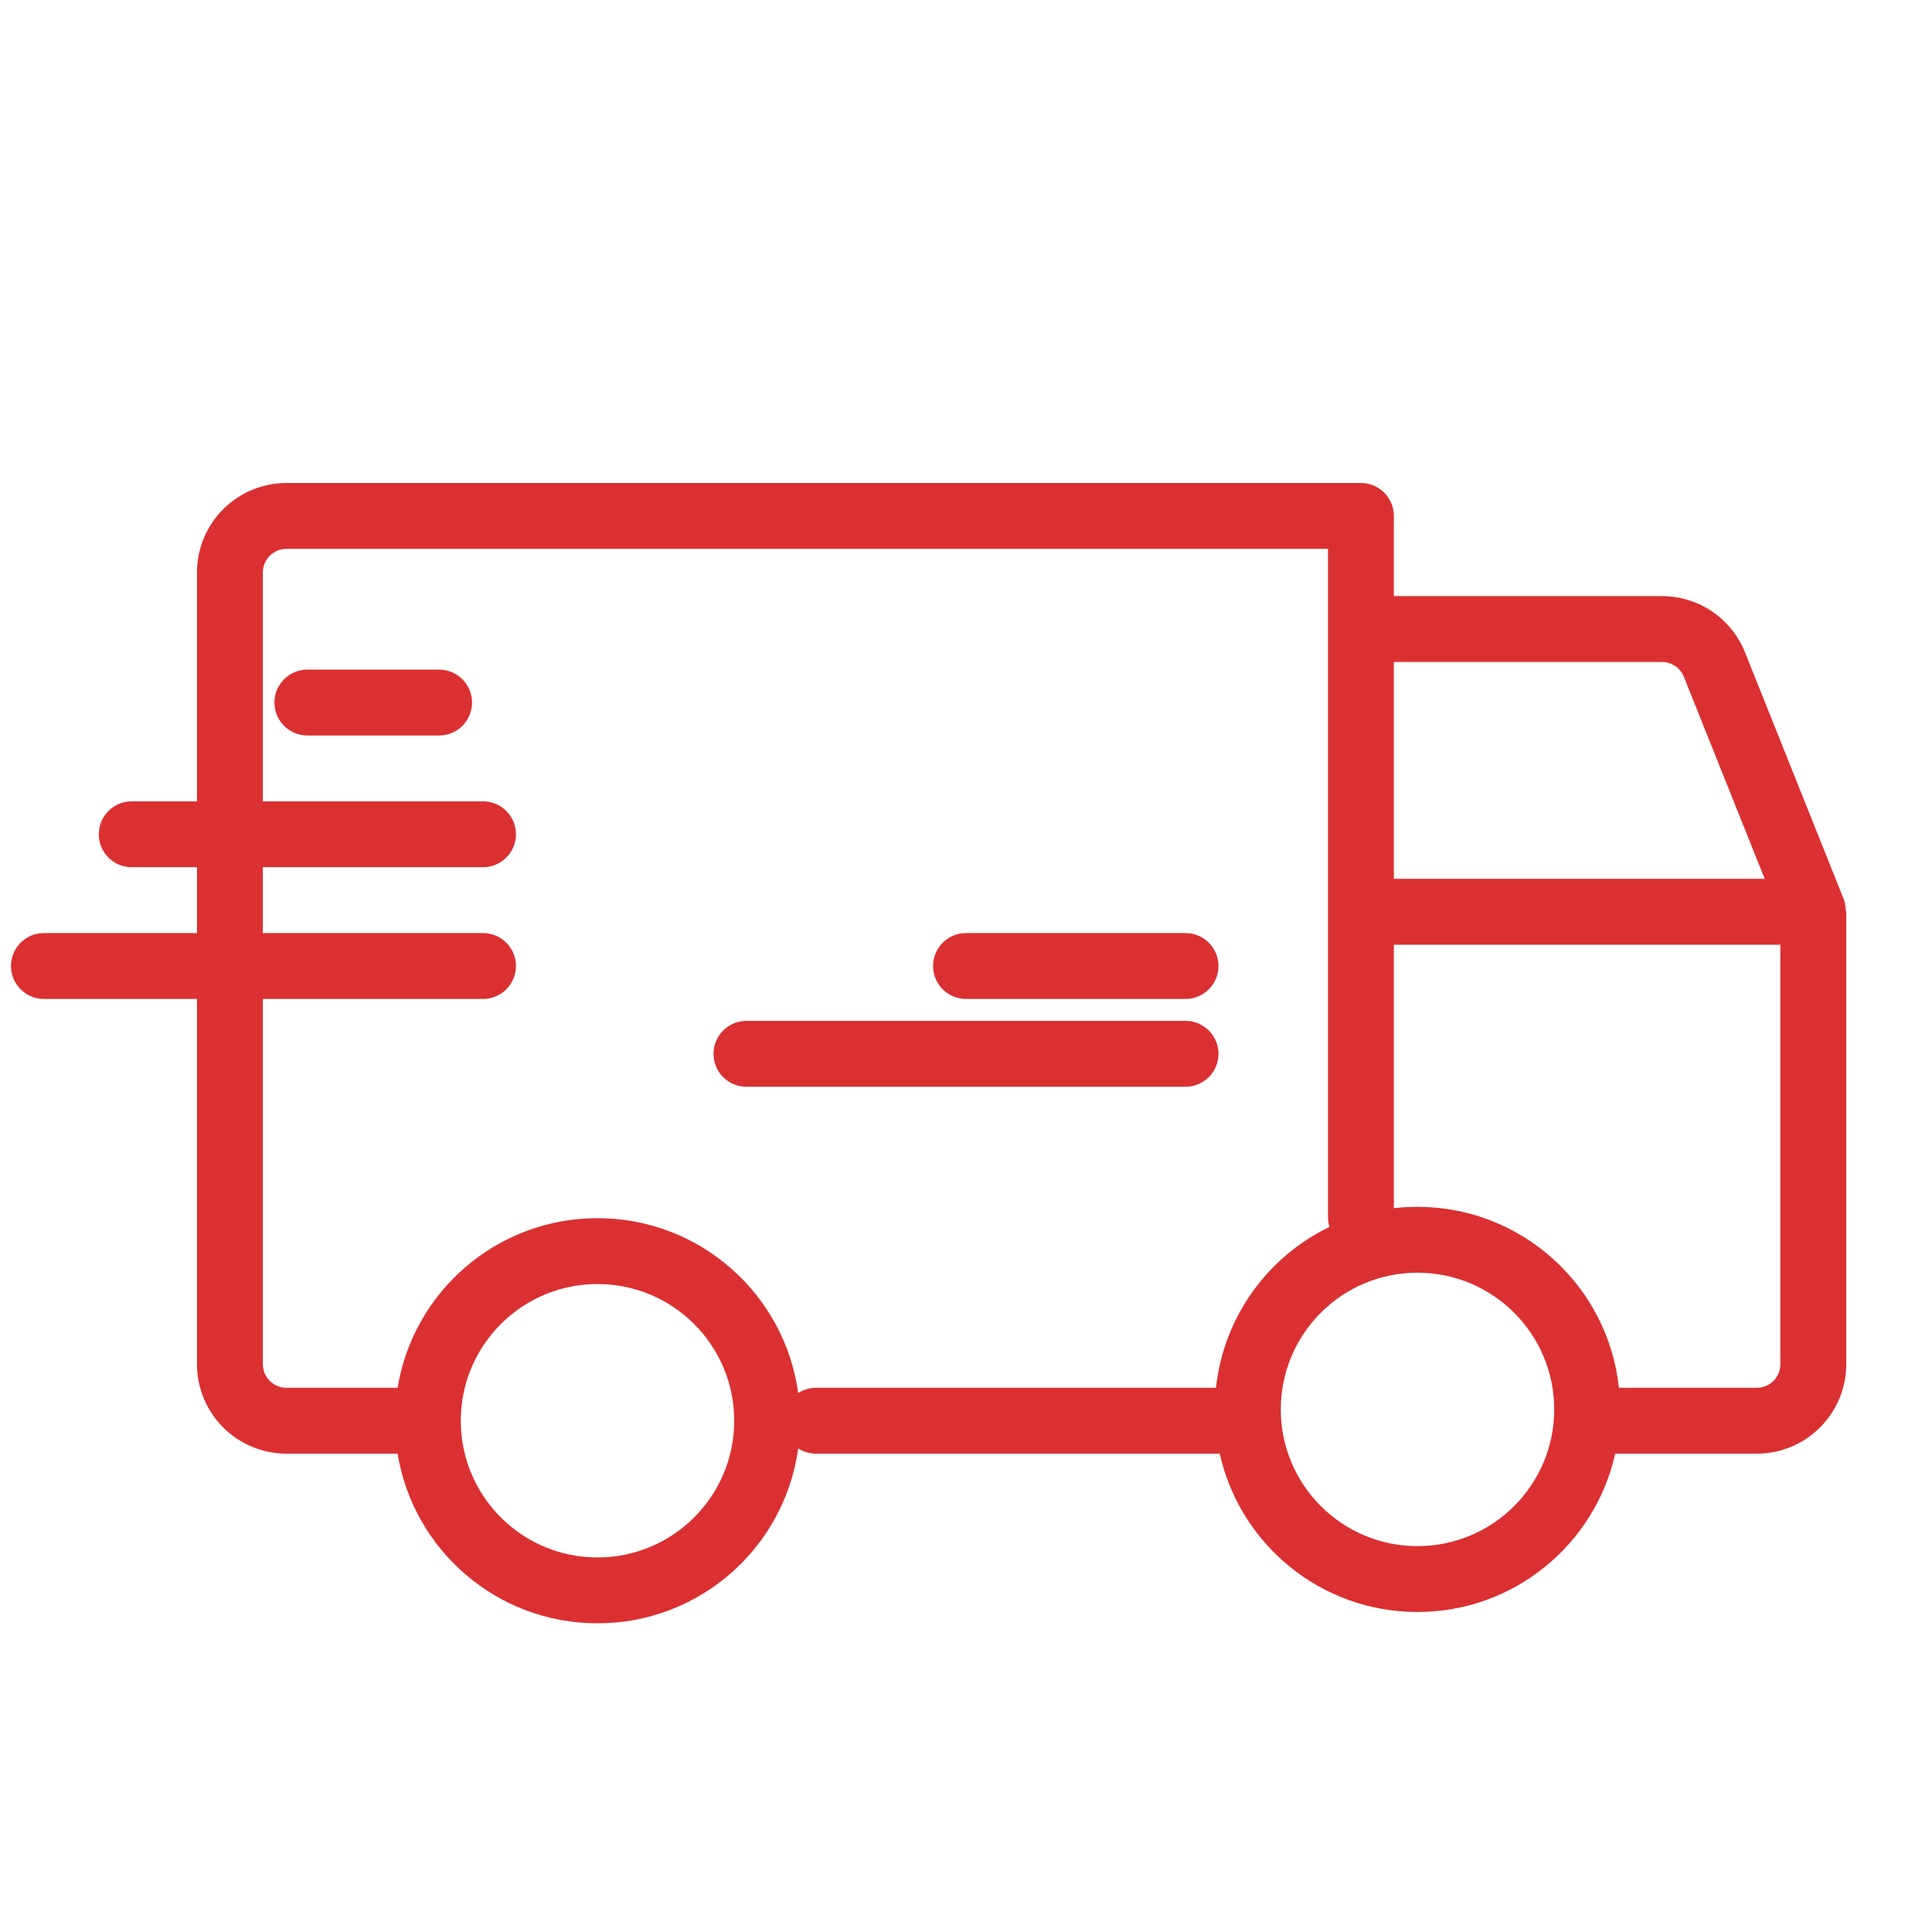 <svg xmlns="http://www.w3.org/2000/svg" width="44" height="44" viewBox="0 0 44 44" fill="none"><path fill-rule="evenodd" clip-rule="evenodd" d="M6.524 12.5C6.382 12.5 6.245 12.557 6.144 12.658C6.043 12.758 5.986 12.895 5.986 13.038V31.068C5.986 31.211 6.043 31.348 6.144 31.449C6.245 31.55 6.382 31.606 6.524 31.606H9.055C9.413 29.415 11.315 27.743 13.608 27.743C15.942 27.743 17.871 29.476 18.178 31.725C18.295 31.65 18.434 31.606 18.584 31.606H27.694C27.866 29.988 28.874 28.62 30.278 27.942C30.256 27.872 30.244 27.797 30.244 27.72V20.765L30.244 14.326V14.324V12.5H6.524ZM31.744 20.015H40.19L38.349 15.414C38.309 15.314 38.24 15.229 38.151 15.168C38.062 15.108 37.957 15.076 37.85 15.076H31.744V20.015ZM41.987 20.471L39.742 14.857C39.59 14.479 39.329 14.155 38.992 13.926C38.655 13.698 38.257 13.576 37.85 13.576H31.744V11.75C31.744 11.336 31.409 11 30.994 11H6.524C5.984 11 5.465 11.215 5.083 11.597C4.701 11.979 4.486 12.497 4.486 13.038V31.068C4.486 31.609 4.701 32.127 5.083 32.509C5.465 32.892 5.984 33.106 6.524 33.106H9.055C9.413 35.298 11.315 36.97 13.608 36.97C15.942 36.97 17.871 35.237 18.178 32.988C18.295 33.063 18.434 33.106 18.584 33.106H27.779C28.238 35.17 30.08 36.712 32.282 36.712C34.484 36.712 36.326 35.17 36.785 33.106C36.787 33.106 36.788 33.106 36.79 33.106H40.01C40.55 33.106 41.068 32.892 41.45 32.509C41.833 32.127 42.047 31.609 42.047 31.068V20.767M36.87 31.606H40.01C40.152 31.606 40.289 31.55 40.39 31.449C40.491 31.348 40.547 31.211 40.547 31.068V21.515H31.744V27.516C31.921 27.496 32.1 27.485 32.282 27.485C34.664 27.485 36.624 29.29 36.87 31.606ZM41.987 20.471C42.019 20.545 42.039 20.625 42.045 20.71L41.987 20.471ZM42.047 20.765C42.047 20.747 42.047 20.728 42.045 20.71L42.047 20.765ZM13.608 35.47C11.888 35.47 10.494 34.076 10.494 32.357L10.494 32.356C10.494 30.637 11.888 29.243 13.608 29.243C15.327 29.243 16.721 30.637 16.721 32.356C16.721 34.076 15.327 35.47 13.608 35.47ZM29.169 32.099C29.169 30.379 30.562 28.985 32.282 28.985C34.002 28.985 35.396 30.379 35.396 32.099C35.396 33.818 34.002 35.212 32.282 35.212C30.562 35.212 29.169 33.818 29.169 32.099Z" fill="#DB3032"></path><path d="M10 16L7 16" stroke="#DB3032" stroke-width="1.5" stroke-linecap="round" stroke-linejoin="round"></path><path d="M11 19L3 19" stroke="#DB3032" stroke-width="1.5" stroke-linecap="round" stroke-linejoin="round"></path><path d="M27 22L22 22" stroke="#DB3032" stroke-width="1.5" stroke-linecap="round" stroke-linejoin="round"></path><path d="M27 24L17 24" stroke="#DB3032" stroke-width="1.5" stroke-linecap="round" stroke-linejoin="round"></path><path d="M11 22L1 22" stroke="#DB3032" stroke-width="1.5" stroke-linecap="round" stroke-linejoin="round"></path></svg>
